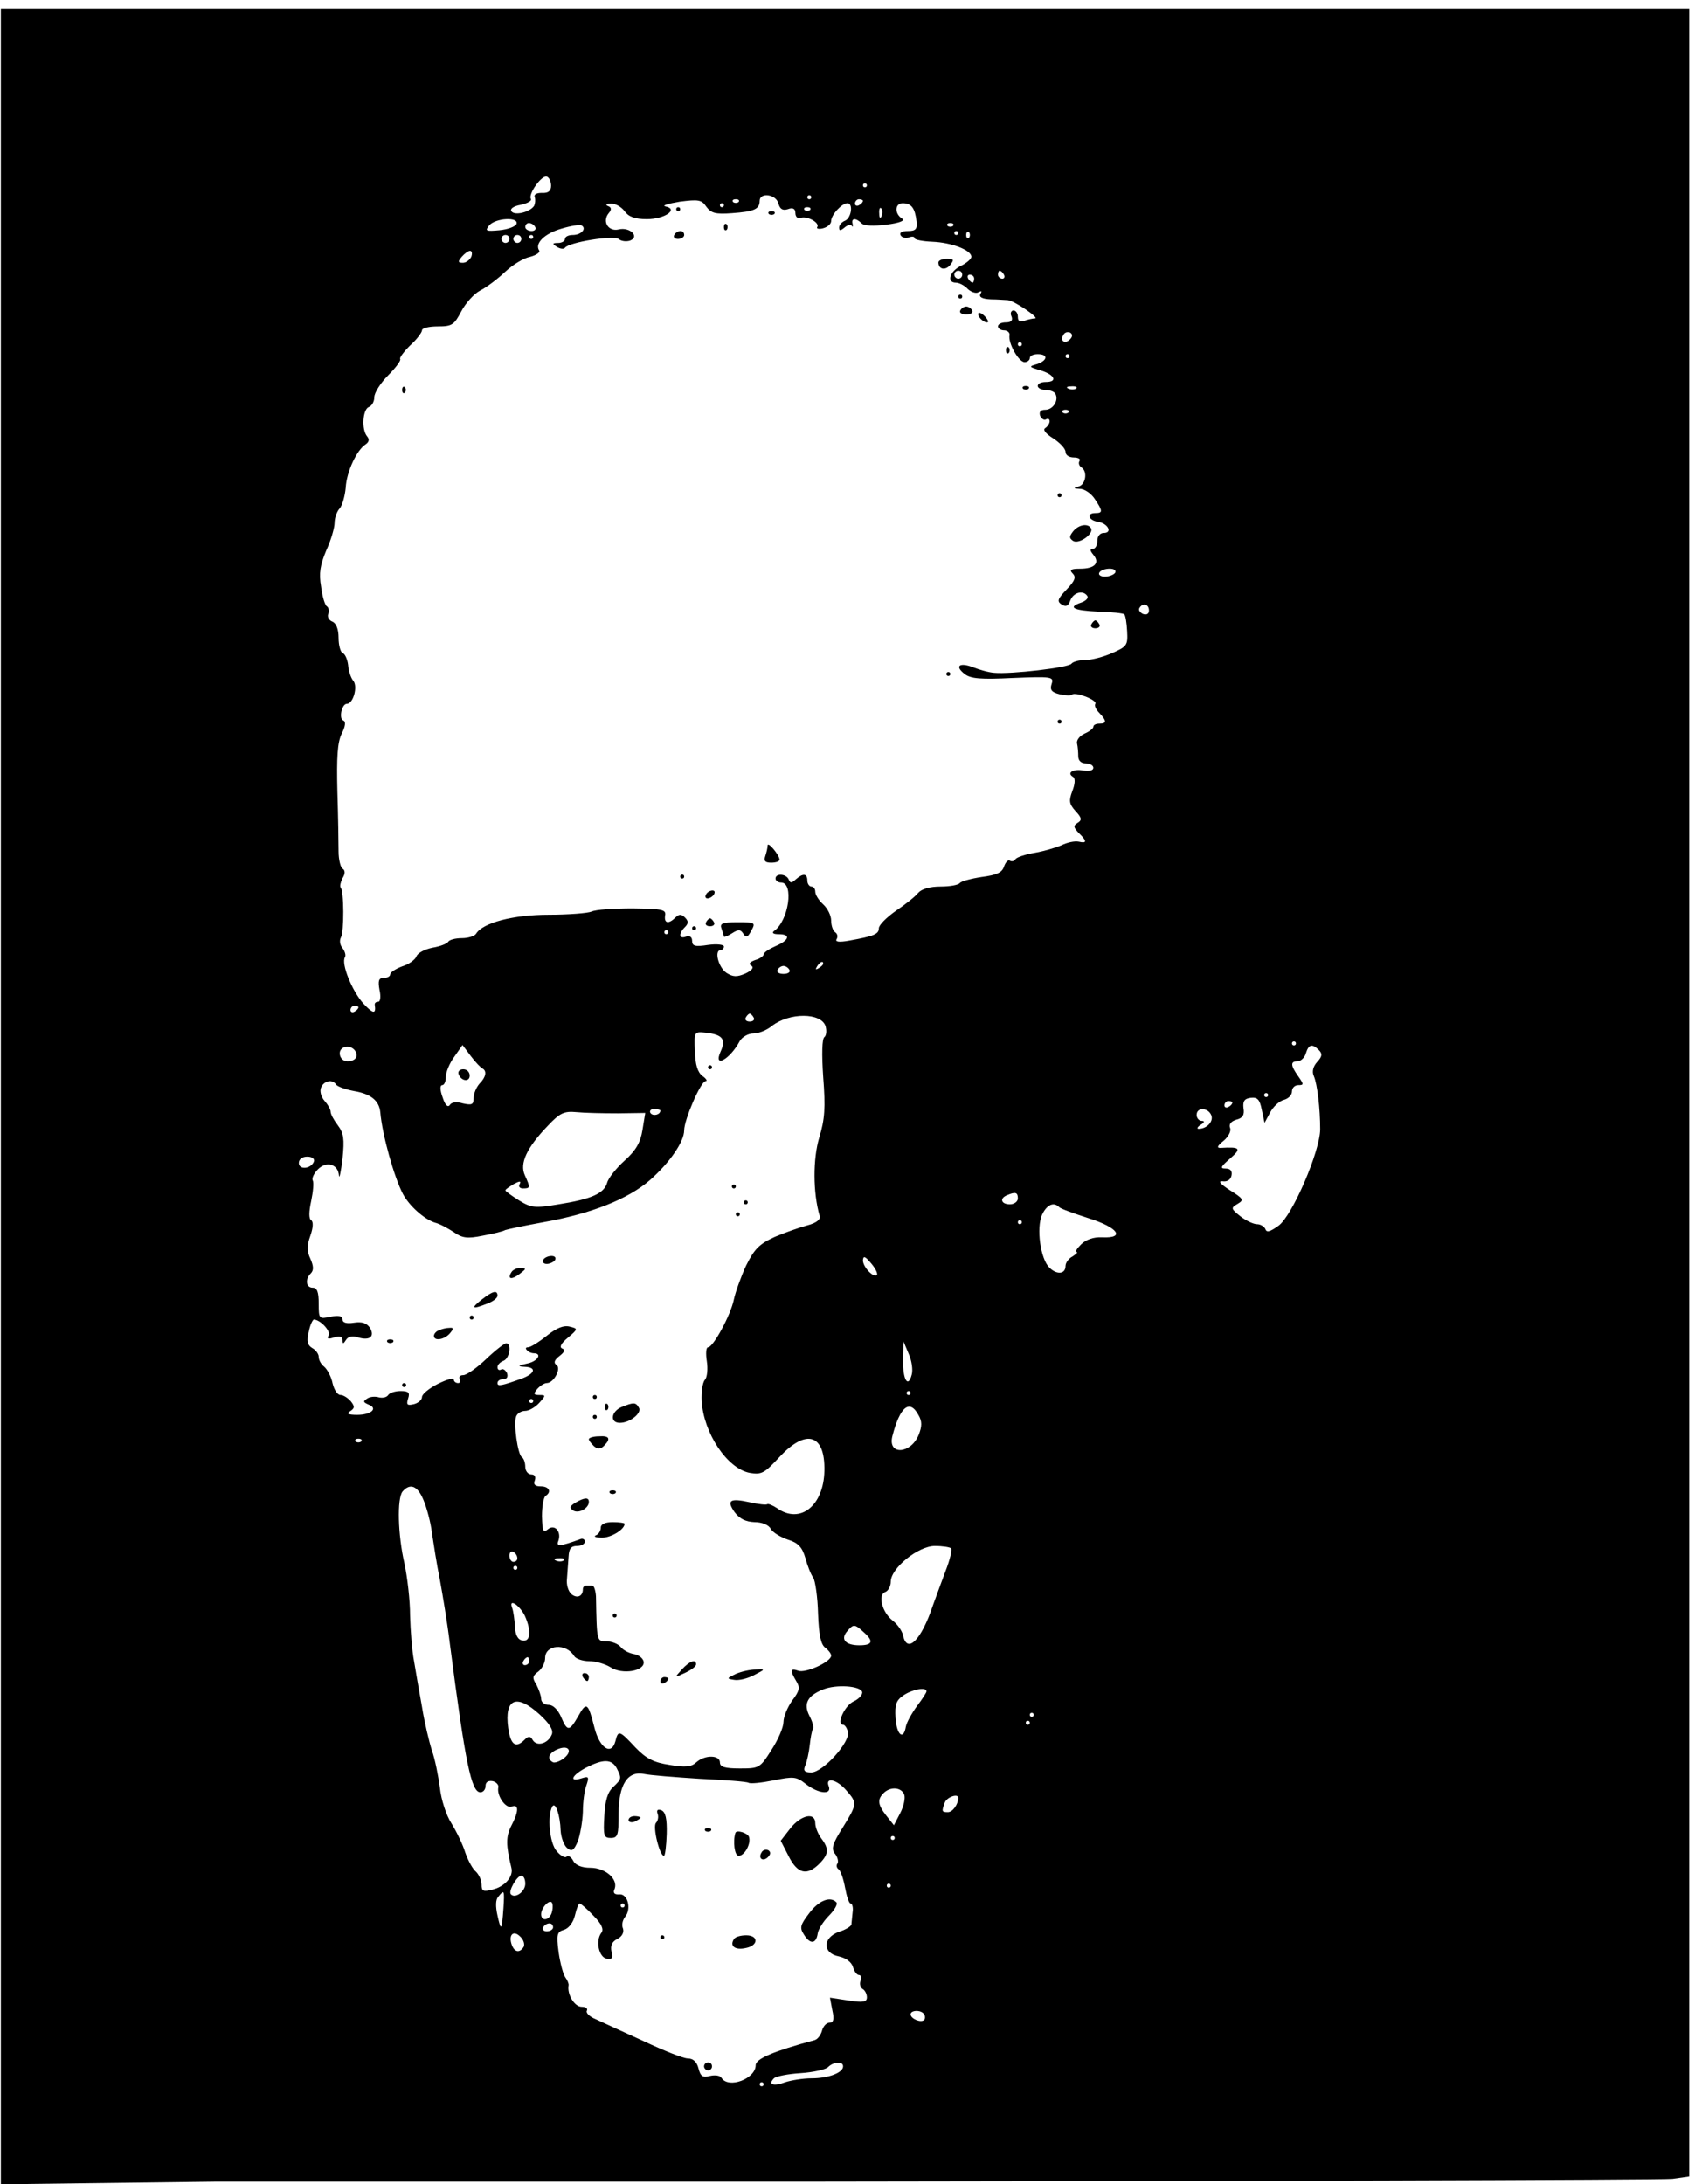 <?xml version="1.0" encoding="UTF-8" standalone="no"?>
<svg
    xmlns:inkscape="http://www.inkscape.org/namespaces/inkscape"
    xmlns:rdf="http://www.w3.org/1999/02/22-rdf-syntax-ns#"
    xmlns="http://www.w3.org/2000/svg"
    xmlns:cc="http://creativecommons.org/ns#"
    xmlns:dc="http://purl.org/dc/elements/1.1/"
    xmlns:sodipodi="http://sodipodi.sourceforge.net/DTD/sodipodi-0.dtd"
    xmlns:svg="http://www.w3.org/2000/svg"
    xmlns:ns1="http://sozi.baierouge.fr"
    xmlns:xlink="http://www.w3.org/1999/xlink"
    id="svg2"
    sodipodi:docname="old_skull_IMG_1122_bw_2c.svg"
    version="1.0"
    inkscape:version="0.47pre4 r22446"
    viewBox="0 0 503.501 648.799"
  >
  <sodipodi:namedview
      id="namedview124"
      bordercolor="#666666"
      inkscape:pageshadow="2"
      guidetolerance="10"
      pagecolor="#ffffff"
      gridtolerance="10"
      inkscape:window-maximized="1"
      inkscape:zoom="0.5"
      objecttolerance="10"
      borderopacity="1"
      inkscape:current-layer="svg2"
      inkscape:cx="355"
      inkscape:guide-bbox="true"
      inkscape:cy="566.0012"
      inkscape:window-y="-3"
      inkscape:window-x="-4"
      inkscape:window-width="1440"
      showgrid="false"
      inkscape:pageopacity="0"
      inkscape:window-height="850"
      showguides="true"
  />
  <g
      id="g6"
      style="fill:#000000"
      transform="matrix(.118 0 0 -.118 64 648)"
    >
    <path
        id="path8"
        sodipodi:nodetypes="ccccccccccccccccccccssscccsccssscscccsscscscsscscscccccscsscssscsssccssscscssccsscccccssssscsscccccccccscccccsccccsscssssccccccccccscccsccscccsssssccsscscsccccsscscssscccscsscccsscsccccccccscscssccscscccscccccssccssccsccccssscccccccccsccccsccssscccscccssccssscccsccccccccccssscccsccsssccscccsssccsssccsssccscsccsssccsssccscsccccccsssccssscccccccsccscsccccccsssccscccscscccssccscsccccccccccssccccccccccccccccscccscsscccccccssccscsccscscssscccsscccccscssccscscscssccsscscccsscsssssscssssccsccccsccsccscccccsccccscsssccccsscccsccccccccccccsscccccscccsssccsscccscccsscccccccsscscsccsscccccccccccsscscccssscccssccccccccsccsccccccsccscssccssccscccccsscsscccssscccccccccccsssccssscccccccscccccssccccccscccccccccccccccccssccsscccccccssscccccccscccscscccscscscccccccccccccscccsssccsssccccccccssscsscccccccsscccccsscscccsscsccsscccsccccssccccsccccscsccccccccccccccsccscccssscccsccsssccccccscccsssccscsccccccssccscscsccsssc"
        d="m-540.25-6.761 540.25 6.761h1488.9c996 1 2155.1 4 2179.1 7l42 6v2728 2729h-1855-2395.2v-5476.8zm1385.2 5030.8c0-13-7-19-23-18-14 0-21-4-18-11 2-7 1-16-2-22-11-16-50-25-57-13-4 6 6 13 24 16 17 4 28 10 25 15-7 12 27 60 40 56 6-2 11-12 11-23zm795 1c0-3-2-5-5-5s-5 2-5 5 2 5 5 5 5-2 5-5zm-223-45c4-15 11-19 24-15 13 5 19 1 19-10 0-9 6-15 13-12 16 6 49-12 42-23-3-4 4-6 15-3s20 11 20 18c0 16 27 45 41 45 15 0 10-37-6-44-8-3-15-11-15-17 0-9 3-9 14 0 8 7 16 8 18 4 3-4 3-2 2 5-4 15 8 16 23 1 6-6 30-7 62-3s48 10 40 15c-20 12-19 39 1 39 22 0 31-12 35-46 2-19-2-24-22-24-15 0-22-4-18-11 4-6 13-8 21-5s14 2 14-2 20-8 45-9c48-2 98-21 98-38 0-5-12-16-27-23-28-14-36-42-12-42 8 0 22-7 30-16 9-8 21-12 27-8 8 4 9 3 5-4-5-8 4-13 26-14 18 0 38-2 43-2 17-2 81-46 68-46-6 0-18-3-27-6-11-4-16-1-16 10 0 9-5 16-11 16s-9-7-5-15c4-10-1-15-14-15-11 0-20-4-20-10 0-5 7-10 15-10 9 0 15-6 14-12-4-20 23-68 38-68 7 0 13 5 13 10 0 6 9 10 20 10 27 0 25-16-2-25-21-6-21-7 10-16 35-11 43-29 12-29-11 0-20-4-20-10 0-5 9-10 19-10 11 0 22-4 25-9 10-16-5-41-25-41-12 0-16-5-13-15 4-8 10-12 15-9s9 1 9-5c0-5-5-13-11-17-7-4 1-14 20-26 17-11 31-26 31-34s9-14 21-14c11 0 18-4 14-9-3-5-1-12 5-16 16-10 11-43-7-48-14-4-14-5 3-6 12 0 29-12 38-26 20-30 20-35 1-35-23 0-18-18 7-22s37-28 14-28c-9 0-16-8-16-20 0-11-5-20-11-20-8 0-8-4 1-15 17-20 4-35-33-35-24 0-28-3-19-12s6-18-15-40c-23-24-25-30-13-38 11-7 17-4 22 10 8 21 33 27 43 11 3-5-4-12-15-16-36-12-21-20 42-23 34-1 64-4 66-7 3-3 6-22 7-42 2-35 0-39-37-55-22-10-53-18-69-18-15 0-30-4-34-9-6-10-153-27-195-23-14 1-38 8-53 14-34 13-47 3-21-17 15-12 41-14 122-10 98 4 103 3 97-15-5-15 0-21 20-26 14-3 28-4 31-1 9 8 65-14 59-23-3-5 2-15 10-23 19-20 19-27 0-27-8 0-15-3-15-8 0-4-10-12-22-17-13-6-21-17-19-25s3-23 3-32c0-11 7-18 19-18 10 0 19-5 19-11 0-7-10-9-25-7-26 5-43-6-26-16 6-4 5-18-2-36-9-24-8-32 8-50 16-17 17-23 5-30-11-7-10-11 3-25 22-21 21-27 0-22-10 2-29-2-43-9-14-6-44-15-67-19-24-4-45-11-49-16-3-5-9-7-14-4s-11-4-15-15c-5-15-18-21-56-26-27-4-52-11-55-15-3-5-25-9-48-9-28 0-48-6-57-16-7-9-32-29-56-45-24-17-43-36-43-44 0-15-13-20-74-31-27-5-37-3-32 4 3 6 2 13-4 17-5 3-10 16-10 29s-9 31-20 41-20 24-20 32c0 7-4 13-10 13-5 0-10 7-10 15 0 18-11 19-29 3-11-10-14-10-18 0-6 14-33 16-33 2 0-5 6-10 14-10 33 0 19-97-18-122-6-5-1-8 12-8 31 0 27-15-8-30-16-7-30-16-30-21 0-4-10-11-21-14-14-5-18-10-10-14 7-5 2-12-15-20-21-9-31-9-48 2-20 14-31 57-14 57 4 0 8 4 8 9s-18 7-40 4c-32-5-40-3-40 10 0 10-6 14-15 11-18-7-20 7-3 24 9 9 9 15 0 24s-15 9-24 0c-17-17-29-15-26 5 3 15-7 17-82 18-47 0-93-3-103-8-9-4-58-8-108-8-89 0-166-20-183-48-4-6-20-11-36-11s-31-4-34-9-21-12-40-15c-19-4-37-13-40-22-3-8-19-20-36-25-16-6-30-15-30-20s-7-9-16-9c-13 0-15-7-11-30 4-17 2-30-3-30-6 0-9-3-9-7 4-25-4-24-29 3-28 31-56 100-46 116 3 5 0 15-6 23-7 8-8 20-4 27 8 13 8 118-1 126-2 3 0 13 5 23 7 11 7 20 0 24-5 3-10 23-10 43s-1 89-3 152c-2 85 0 123 11 145 9 18 11 30 4 33-12 4-4 42 9 42 16 0 28 44 16 58-6 7-12 25-13 40-2 15-8 28-14 30-5 2-10 19-10 38 0 22-6 37-16 41-8 3-13 12-10 19s1 16-3 19c-5 2-12 25-15 50-6 34-2 55 13 91 12 26 21 57 21 70 0 12 6 29 13 36 6 7 13 30 15 52 2 40 28 95 50 109 9 6 10 13 4 20-15 18-11 68 4 74 8 3 14 14 14 25s16 36 35 55c20 20 33 38 30 41-2 3 9 18 25 34 17 15 30 33 30 38 0 6 18 10 40 10 36 0 41 4 59 38 11 21 32 44 47 52 16 8 44 29 63 47s47 35 63 38c15 4 26 11 23 16-12 18 14 43 56 55 23 7 46 11 51 8 13-8-1-24-23-24-10 0-19-4-19-10 0-5-8-10-17-10-15 0-16-2-3-10 8-5 17-6 20-2 10 14 123 32 135 22 7-6 20-7 29-4 25 10-1 35-29 28-26-6-42 20-25 41 8 9 7 15-2 18-7 3-4 6 7 6 11 1 27-8 35-19 10-14 26-20 56-20 45 0 81 25 47 32-10 2 6 7 36 12 47 6 55 5 67-13 12-16 23-19 64-16 56 4 70 10 70 31 0 22 41 17 47-6zm83 15c0-3-2-5-5-5s-5 2-5 5 2 5 5 5 5-2 5-5zm-183-12c-4-3-10-3-14 0-3 4 0 7 7 7s10-3 7-7zm313 3c0-3-4-8-10-11-5-3-10-1-10 4 0 6 5 11 10 11 6 0 10-2 10-4zm-350-11c0-3-2-5-5-5s-5 2-5 5 2 5 5 5 5-2 5-5zm217-12c-4-3-10-3-14 0-3 4 0 7 7 7s10-3 7-7zm180-15c-3-8-6-5-6 6-1 11 2 17 5 13 3-3 4-12 1-19zm-919-20c-3-7-22-14-43-16-34-3-37-2-26 12 16 19 75 22 69 4zm47-8c3-5-1-10-9-10-9 0-16 5-16 10 0 6 4 10 9 10 6 0 13-4 16-10zm1052 3c-4-3-10-3-14 0-3 4 0 7 7 7s10-3 7-7zm13-18c0-3-2-5-5-5s-5 2-5 5 2 5 5 5 5-2 5-5zm27-12c-4-3-7 0-7 7s3 10 7 7c3-4 3-10 0-14zm-1157-3c0-5-4-10-10-10-5 0-10 5-10 10 0 6 5 10 10 10 6 0 10-4 10-10zm30 0c0-5-4-10-10-10-5 0-10 5-10 10 0 6 5 10 10 10 6 0 10-4 10-10zm30 5c0-3-2-5-5-5s-5 2-5 5 2 5 5 5 5-2 5-5zm-156-50c-4-8-13-15-21-15-13 0-13 3-3 15 7 8 16 15 21 15s6-7 3-15zm1236-45c0-5-4-10-10-10-5 0-10 5-10 10 0 6 5 10 10 10 6 0 10-4 10-10zm105 0c3-5 1-10-4-10-6 0-11 5-11 10 0 6 2 10 4 10 3 0 8-4 11-10zm-75-10c0-5-2-10-4-10-3 0-8 5-11 10-3 6-1 10 4 10 6 0 11-4 11-10zm241-153c-13-13-26-3-16 12 3 6 11 8 17 5 6-4 6-10-1-17zm-121-12c0-3-2-5-5-5s-5 2-5 5 2 5 5 5 5-2 5-5zm120-30c0-3-2-5-5-5s-5 2-5 5 2 5 5 5 5-2 5-5zm17-81c-3-3-12-4-19-1-8 3-5 6 6 6 11 1 17-2 13-5zm-20-61c-4-3-10-3-14 0-3 4 0 7 7 7s10-3 7-7zm118-403c-3-5-15-10-26-10s-17 5-14 10c3 6 15 10 26 10s17-4 14-10zm85-95c0-9-6-12-15-9-8 4-12 10-9 15 8 14 24 10 24-6zm-1210-810c0-3-2-5-5-5s-5 2-5 5 2 5 5 5 5-2 5-5zm390-79c0-3-5-8-12-12s-8-3-4 4c7 12 16 16 16 8zm-85-16c3-5-3-10-15-10s-18 5-15 10c3 6 10 10 15 10s12-4 15-10zm-1085-94c0-3-4-8-10-11-5-3-10-1-10 4 0 6 5 11 10 11 6 0 10-2 10-4zm995-26c3-5-1-10-10-10s-13 5-10 10c3 6 8 10 10 10s7-4 10-10zm181-22c3-11 2-23-3-27-6-4-7-43-3-101 6-77 4-106-10-152-16-53-16-139 1-197 3-9-8-18-31-24-19-5-56-18-82-29-39-18-51-30-72-72-13-28-27-67-31-86-8-39-52-120-65-120-5 0-6-16-3-35s1-41-5-47c-6-7-9-31-8-53 5-81 64-170 121-181 30-5 37-1 75 40 67 72 115 58 113-35-2-88-61-135-119-94-12 8-23 12-25 10-3-2-22 0-44 5-50 11-59 5-38-25 13-17 28-24 50-25 19 0 36-7 41-17 5-9 25-21 43-27 26-8 36-19 44-46 5-19 14-42 20-50 5-8 11-49 12-90 2-54 7-78 18-86 8-6 15-15 15-20 0-16-65-45-83-38-20 7-21 1-5-26 10-16 9-24-10-49-12-17-22-41-22-54s-13-44-30-70c-29-46-31-47-80-47-38 0-50 4-50 15 0 19-38 20-60 0-12-11-27-13-67-6-40 6-59 16-86 44-40 43-43 44-50 16-10-38-40-18-53 34-16 63-20 66-41 28-22-38-27-39-43-1-8 18-20 30-31 30s-19 7-19 15-6 24-12 36c-11 17-10 22 5 33 9 7 17 22 17 34 0 34 53 38 73 5 4-7 21-13 38-13 16 0 40-7 53-15 30-20 88-10 84 14-2 9-13 17-25 19s-27 10-33 18c-7 8-23 14-36 14-24 0-24-1-26 113-1 15-5 27-9 27h-16c-5 0-8-4-8-9 0-18-15-24-29-12-8 7-13 24-11 39 1 15 3 39 4 55 1 20 6 27 21 27 11 0 20 5 20 11s-6 9-12 6c-49-18-61-19-55-5 9 24-9 44-26 30-12-10-14-5-15 33 0 25 4 47 9 51 16 10 9 24-12 24-15 0-19 5-15 15 3 9 0 15-9 15-8 0-15 9-15 19 0 11-4 22-9 25-10 7-21 84-14 102 3 8 13 14 23 14 9 0 25 9 35 20 17 19 17 20 0 20-14 0-15 3-5 15 7 8 18 15 24 15 18 0 38 38 24 46-7 5-5 12 8 22s15 16 7 19-3 13 14 27c26 22 26 23 5 28-15 4-33-3-58-23-20-16-41-29-47-29s-7-3-3-7c4-5 12-8 17-8 23 0 10-21-17-26-23-5-24-7-6-8 30-1 28-16-5-29-53-19-63-21-63-12 0 6 7 10 15 10 9 0 12 6 9 15-4 8-10 12-15 9s-9 0-9 6 7 13 15 16c16 6 21 44 7 44-5 0-28-18-51-40s-49-40-57-40-12-4-9-10c3-5 1-10-4-10-6 0-11 4-11 9s-18 0-40-11-40-26-40-33-9-15-20-18c-17-4-20-2-15 14 5 15 1 19-19 19-14 0-28-5-31-10-4-6-14-8-23-6-10 3-23 2-30-3-11-7-10-9 3-15 25-9 8-26-28-26-23 0-28 3-18 9 12 8 12 12 2 25-8 9-19 16-26 16-8 0-16 13-20 29-3 16-13 35-21 42-8 6-14 17-14 25 0 7-7 17-16 22-12 7-15 17-9 41 3 17 10 31 13 31 17-1 43-30 37-40-5-9-1-10 14-5 14 4 21 2 21-7 0-10 2-10 9 1 5 8 16 11 30 6 29-9 43 2 30 24-8 12-20 16-40 13-19-3-29 0-29 8 0 9-10 11-30 7-29-6-30-6-30 33 0 29-4 40-15 40-17 0-20 21-5 36 8 8 7 19-1 37-9 19-9 33 0 58 7 20 8 35 2 39-6 3-6 21 0 48 5 24 7 47 4 52s3 18 13 28c22 22 51 13 53-16 1-9 5 10 9 43 5 50 3 64-12 84-10 13-18 28-18 34s-7 18-15 27c-9 10-13 25-9 34 7 17 29 22 38 7 4-5 24-12 45-16 42-7 63-24 66-53 5-58 35-164 57-206 16-30 53-63 80-72 13-3 34-15 48-24 21-15 34-17 73-9 27 5 52 11 56 14 5 2 48 11 97 20 119 21 213 58 268 106 50 44 86 97 86 125 0 27 42 124 54 124 5 0 2 6-8 13-12 9-18 28-19 62-2 50-2 50 28 47 41-5 51-16 37-47-20-44 23-21 48 26 6 10 21 19 34 19s34 8 47 19c44 34 124 34 135-1zm1184-43c0-3-2-5-5-5s-5 2-5 5 2 5 5 5 5-2 5-5zm-2368-19c9-14 0-26-20-26-10 0-18 8-19 18-2 20 27 26 39 8zm320-44c12-6 9-22-7-38-8-9-15-25-15-36 0-17-4-19-27-14-16 5-29 3-33-4-5-7-12 0-18 19-7 19-7 31-1 31 5 0 9 9 9 21 0 11 9 34 21 50l21 30 21-28c12-16 25-29 29-31zm2106 46c9-9 8-16-4-29-11-12-14-25-9-36 9-21 16-82 16-134 0-55-70-218-105-243-21-15-30-18-33-8-3 6-12 12-21 12s-28 9-42 20c-24 19-24 21-7 31s15 13-20 35c-23 15-30 23-18 22 12-2 21 4 23 15s-3 17-15 17c-15 0-12 5 11 25 30 26 26 30-24 27-10 0-8 5 8 18 12 10 20 25 16 33-3 9 3 16 16 20 16 4 21 12 18 29-2 17 2 24 18 26 17 2 23-4 28-30l7-33 14 26c8 15 23 29 35 32 11 3 20 12 20 21s7 16 16 16c14 0 14 2 0 22-20 28-20 38-2 38 8 0 18 9 21 20 7 23 16 25 33 8zm-128-113c0-3-2-5-5-5s-5 2-5 5 2 5 5 5 5-2 5-5zm-90-19c0-3-4-8-10-11-5-3-10-1-10 4 0 6 5 11 10 11 6 0 10-2 10-4zm-1547-27 69 1-7-43c-5-31-16-51-45-77-21-19-41-44-44-56-8-27-40-41-122-54-60-10-69-9-100 10-19 12-34 23-34 25 0 3 10 9 21 16 15 8 19 8 15 0-4-6 0-11 8-11 19 0 19 2 5 33-14 30 5 70 58 125 30 32 41 37 72 34 20-2 67-3 104-3zm107 7c0-11-19-15-25-6-3 5 1 10 9 10 9 0 16-2 16-4zm1387-12c6-15-11-34-32-34-5 0-3 5 5 10 10 6 11 10 3 10-7 0-13 7-13 15 0 20 29 19 37-1zm-2259-116c-7-19-38-22-38-4 0 10 9 16 21 16s19-5 17-12zm1772-93c0-8-9-15-20-15-22 0-27 15-7 23 21 9 27 7 27-8zm104-22c3-4 37-16 74-28 74-23 94-51 34-48-22 1-41-6-53-18-10-10-16-19-11-19 4 0-1-5-10-11-10-5-18-16-18-24 0-21-22-23-41-4-22 22-33 99-18 133 12 25 29 33 43 19zm-94-38c0-3-2-5-5-5s-5 2-5 5 2 5 5 5 5-2 5-5zm-365-133c-8-8-35 20-35 37 1 12 5 11 21-8 11-13 17-26 14-29zm88-250c-9-36-23-14-22 36l1 47 13-31c8-17 11-41 8-52zm-3-47c0-3-2-5-5-5s-5 2-5 5 2 5 5 5 5-2 5-5zm-950-20c0-3-2-5-5-5s-5 2-5 5 2 5 5 5 5-2 5-5zm970-36c9-15 9-28 0-50-20-48-78-51-66-3 19 75 44 95 66 53zm-1403-66c-4-3-10-3-14 0-3 4 0 7 7 7s10-3 7-7zm157-148c8-19 18-56 21-82 4-26 12-79 20-118 7-38 19-110 25-160 39-301 54-375 77-375 7 0 13 7 13 16 0 10 7 14 18 12 9-2 16-10 14-16-4-21 19-54 34-48 18 7 18-12-1-48-14-27-14-49 0-106 6-22-17-48-48-55-23-6-27-4-27 13 0 11-7 25-14 32-8 6-20 28-27 48-6 20-22 53-35 74-13 20-26 60-29 90-4 29-12 71-20 93-7 22-19 72-25 110-7 39-16 90-20 115-5 25-9 77-10 115 0 39-7 97-14 130-17 74-19 164-5 182 19 22 38 15 53-22zm1328-121c3-3-3-29-14-57-11-29-25-68-32-87-29-87-65-123-75-75-2 10-13 27-26 37-27 21-38 65-19 72 8 3 14 15 14 26 0 34 69 90 111 90 20 0 38-3 41-6zm-1092-25c0-5-4-9-10-9-5 0-10 7-10 16 0 8 5 12 10 9 6-3 10-10 10-16zm117-5c-3-3-12-4-19-1-8 3-5 6 6 6 11 1 17-2 13-5zm-117-19c0-3-2-5-5-5s-5 2-5 5 2 5 5 5 5-2 5-5zm19-121c17-38 14-66-6-62-12 2-18 14-19 35-1 18-4 39-7 47-10 26 19 7 32-20zm853-41c26-23 22-33-11-33-35 0-48 15-31 35 16 19 19 19 42-2zm-842-73c0-5-5-10-11-10-5 0-7 5-4 10 3 6 8 10 11 10 2 0 4-4 4-10zm838-77c2-7-8-18-21-24-23-10-45-59-27-59 4 0 10-8 12-18 7-25-63-102-92-102-17 0-21 4-15 18 4 9 9 32 11 50s5 36 8 41c3 4-1 19-9 34-15 30-5 50 35 66 33 13 92 9 98-6zm162 1c0-3-11-20-24-37-13-18-26-41-28-52-6-35-23-21-26 22-2 33 1 44 20 57 22 15 58 22 58 10zm-974-58c25-23 35-39 31-50-9-23-37-32-48-15-6 11-11 11-21 1-22-22-35-13-41 30-10 74 21 87 79 34zm1244-1c0-3-2-5-5-5s-5 2-5 5 2 5 5 5 5-2 5-5zm-10-20c0-3-2-5-5-5s-5 2-5 5 2 5 5 5 5-2 5-5zm-1175-91c-10-7-22-11-26-8-16 9-9 24 14 33 28 11 37-7 12-25zm135-23c13-26 13-27-9-48-14-13-20-34-22-73-3-49-1-55 16-55 18 0 20 7 20 61 0 74 23 109 65 100 14-3 76-8 139-12 63-3 118-7 123-10s33 0 63 6c50 10 57 10 81-9 32-25 66-28 58-6-10 24 20 18 44-10 28-32 28-34-9-94-26-41-29-53-20-65 7-8 10-20 7-25-4-5-2-12 3-15 5-4 12-24 16-46s10-40 14-40 7-10 5-22c-1-13-3-27-3-31-1-4-14-13-31-18-42-15-42-54-1-62 18-4 32-14 36-27 3-11 10-20 15-20s7-6 4-14-1-17 5-21c6-3 11-13 11-21 0-12-9-14-47-8l-46 7 6-32c5-22 3-31-7-31-8 0-16-9-19-20s-11-22-19-24c-104-28-148-47-148-63 0-34-68-60-86-32-3 6-16 8-29 5-18-5-24-1-29 19-4 16-13 25-27 25-11 0-61 20-112 44-51 23-105 48-120 55-15 6-25 16-22 21 3 6-3 10-13 10-18 0-37 31-33 54 1 4-3 13-8 20-5 6-13 35-17 63-6 46-4 52 14 57 12 4 23 19 27 36s9 30 12 30 19-14 35-31c20-20 26-34 20-42-16-20-7-62 13-66 14-2 17 2 12 18-3 15 1 25 15 32 12 6 17 17 14 26-4 9-1 21 5 29 17 20 7 59-14 57-13-1-17 4-12 14 9 25-24 53-61 53-21 0-37 6-43 17-5 10-13 15-17 11s-15 2-25 14c-18 20-24 89-11 112 8 14 20-23 21-60 1-17 8-37 16-44 12-10 17-7 27 16 6 16 12 49 13 74 0 25 4 56 9 68 7 21 6 23-13 17-32-10-24 8 12 27 43 22 64 22 77-1zm724-67c3-8-1-29-10-46l-16-31-19 24c-22 28-23 41-7 57 17 17 45 15 52-4zm136-8c0-16-14-36-26-36-16 0-16 2-8 24 5 14 34 24 34 12zm-160-101c0-3-2-5-5-5s-5 2-5 5 2 5 5 5 5-2 5-5zm-930-115c0-20-25-38-36-27-8 7 15 47 26 47 6 0 10-9 10-20zm920-5c0-3-2-5-5-5s-5 2-5 5 2 5 5 5 5-2 5-5zm-975-57c-4-57-6-59-15-18-5 22-5 40 2 47 15 19 16 17 13-29zm121-13c-7-18-26-20-26-2s24 41 28 27c2-6 1-17-2-25zm184 20c0-3-2-5-5-5s-5 2-5 5 2 5 5 5 5-2 5-5zm-180-55c0-5-7-10-16-10-8 0-12 5-9 10 3 6 10 10 16 10 5 0 9-4 9-10zm-74-49c-10-16-23-14-30 5-9 25 4 38 21 21 9-8 12-20 9-26zm1008-170c3-4 3-11 0-14-8-8-34 3-34 14s27 12 34 0zm-204-131c0-16-37-30-79-30-22 0-52-5-67-10-29-11-44-6-28 10 5 5 35 11 67 13 31 2 63 9 69 15 14 14 38 16 38 2zm-200-45c0-3-2-5-5-5s-5 2-5 5 2 5 5 5 5-2 5-5z"
    />
    <path
        id="path10"
        d="m1160 4965c0-3 2-5 5-5s5 2 5 5-2 5-5 5-5-2-5-5z"
    />
    <path
        id="path12"
        d="m1393 4953c4-3 10-3 14 0 3 4 0 7-7 7s-10-3-7-7z"
    />
    <path
        id="path14"
        d="m1280 4920c0-7 3-10 7-7 3 4 3 10 0 14-4 3-7 0-7-7z"
    />
    <path
        id="path16"
        d="m1155 4900c-3-5 1-10 9-10 9 0 16 5 16 10 0 6-4 10-9 10-6 0-13-4-16-10z"
    />
    <path
        id="path18"
        d="m1820 4831c0-18 18-21 30-6 10 13 9 15-9 15-11 0-21-4-21-9z"
    />
    <path
        id="path20"
        d="m1870 4745c0-3 2-5 5-5s5 2 5 5-2 5-5 5-5-2-5-5z"
    />
    <path
        id="path22"
        d="m1875 4710c-3-5 3-10 15-10s18 5 15 10c-3 6-10 10-15 10s-12-4-15-10z"
    />
    <path
        id="path24"
        d="m1920 4701c0-10 19-25 25-20 1 2-3 10-11 17s-14 8-14 3z"
    />
    <path
        id="path26"
        d="m1990 4610c0-7 3-10 7-7 3 4 3 10 0 14-4 3-7 0-7-7z"
    />
    <path
        id="path28"
        d="m470 4510c0-7 3-10 7-7 3 4 3 10 0 14-4 3-7 0-7-7z"
    />
    <path
        id="path30"
        d="m2033 4513c4-3 10-3 14 0 3 4 0 7-7 7s-10-3-7-7z"
    />
    <path
        id="path32"
        d="m2120 4245c0-3 2-5 5-5s5 2 5 5-2 5-5 5-5-2-5-5z"
    />
    <path
        id="path34"
        d="m2159 4154c-10-13-10-17 0-24 15-9 53 18 45 32-8 13-31 9-45-8z"
    />
    <path
        id="path36"
        d="m2205 3920c-3-5 1-10 10-10s13 5 10 10c-3 6-8 10-10 10s-7-4-10-10z"
    />
    <path
        id="path38"
        d="m1840 3795c0-3 2-5 5-5s5 2 5 5-2 5-5 5-5-2-5-5z"
    />
    <path
        id="path40"
        d="m2120 3675c0-3 2-5 5-5s5 2 5 5-2 5-5 5-5-2-5-5z"
    />
    <path
        id="path42"
        d="m1390 3363c0-6-3-18-6-27-4-12 0-16 15-16 12 0 21 3 21 8-1 12-30 47-30 35z"
    />
    <path
        id="path44"
        d="m1170 3285c0-3 2-5 5-5s5 2 5 5-2 5-5 5-5-2-5-5z"
    />
    <path
        id="path46"
        d="m1235 3240c-3-5-2-10 4-10 5 0 13 5 16 10 3 6 2 10-4 10-5 0-13-4-16-10z"
    />
    <path
        id="path48"
        d="m1235 3170c-3-5 1-10 10-10s13 5 10 10c-3 6-8 10-10 10s-7-4-10-10z"
    />
    <path
        id="path50"
        d="m1274 3154c3-9 6-18 6-20s9 1 20 8c17 11 22 10 29-1s11-9 20 8c11 20 10 21-35 21-38 0-45-3-40-16z"
    />
    <path
        id="path52"
        d="m1200 3155c0-3 2-5 5-5s5 2 5 5-2 5-5 5-5-2-5-5z"
    />
    <path
        id="path54"
        d="m1240 2805c0-3 2-5 5-5s5 2 5 5-2 5-5 5-5-2-5-5z"
    />
    <path
        id="path56"
        d="m1300 2505c0-3 2-5 5-5s5 2 5 5-2 5-5 5-5-2-5-5z"
    />
    <path
        id="path58"
        d="m1330 2465c0-3 2-5 5-5s5 2 5 5-2 5-5 5-5-2-5-5z"
    />
    <path
        id="path60"
        d="m1310 2435c0-3 2-5 5-5s5 2 5 5-2 5-5 5-5-2-5-5z"
    />
    <path
        id="path62"
        d="m825 2320c-3-5 1-10 9-10s18 5 21 10c3 6-1 10-9 10s-18-4-21-10z"
    />
    <path
        id="path64"
        d="m745 2289c-11-17 0-20 21-4 17 13 17 14 2 15-9 0-20-5-23-11z"
    />
    <path
        id="path66"
        d="m670 2220c-28-22-24-25 14-10 14 5 26 14 26 20 0 15-12 12-40-10z"
    />
    <path
        id="path68"
        d="m640 2175c0-3 2-5 5-5s5 2 5 5-2 5-5 5-5-2-5-5z"
    />
    <path
        id="path70"
        d="m563 2143c-7-2-13-9-13-14 0-14 26-10 40 6 10 12 10 15-1 14-8 0-20-3-26-6z"
    />
    <path
        id="path72"
        d="m433 2113c4-3 10-3 14 0 3 4 0 7-7 7s-10-3-7-7z"
    />
    <path
        id="path74"
        d="m470 2005c0-3 2-5 5-5s5 2 5 5-2 5-5 5-5-2-5-5z"
    />
    <path
        id="path76"
        d="m950 1975c0-3 2-5 5-5s5 2 5 5-2 5-5 5-5-2-5-5z"
    />
    <path
        id="path78"
        d="m980 1950c0-7 3-10 7-7 3 4 3 10 0 14-4 3-7 0-7-7z"
    />
    <path
        id="path80"
        d="m1023 1950c-27-11-31-40-5-40s56 25 48 38c-8 14-13 14-43 2z"
    />
    <path
        id="path82"
        d="m950 1925c0-3 2-5 5-5s5 2 5 5-2 5-5 5-5-2-5-5z"
    />
    <path
        id="path84"
        d="m940 1869c0-4 6-11 13-18 10-8 17-7 25 1 18 18 14 26-13 24-14 0-25-4-25-7z"
    />
    <path
        id="path86"
        d="m993 1733c4-3 10-3 14 0 3 4 0 7-7 7s-10-3-7-7z"
    />
    <path
        id="path88"
        d="m906 1709c-14-9-16-13-5-20 14-8 39 6 39 22 0 12-11 11-34-2z"
    />
    <path
        id="path90"
        d="m970 1646c0-8-6-17-12-19-7-3-1-6 14-6 22-1 58 20 58 35 0 2-13 4-30 4-19 0-30-5-30-14z"
    />
    <path
        id="path92"
        d="m1e3 1425c0-3 2-5 5-5s5 2 5 5-2 5-5 5-5-2-5-5z"
    />
    <path
        id="path94"
        d="m1174 1289c-19-21-19-21 9-8 15 7 27 16 27 21 0 14-16 9-36-13z"
    />
    <path
        id="path96"
        d="m1310 1278c-23-11-24-12-4-15 11-2 33 3 50 12 29 15 29 15 4 14-14 0-36-5-50-11z"
    />
    <path
        id="path98"
        d="m925 1270c3-5 8-10 11-10 2 0 4 5 4 10 0 6-5 10-11 10-5 0-7-4-4-10z"
    />
    <path
        id="path100"
        d="m1120 1259c0-5 5-7 10-4 6 3 10 8 10 11 0 2-4 4-10 4-5 0-10-5-10-11z"
    />
    <path
        id="path102"
        d="m612 2788c6-18 28-21 28-4 0 9-7 16-16 16s-14-5-12-12z"
    />
    <path
        id="path104"
        d="m1113 926c3-7 1-18-4-23-9-9 9-83 20-83 3 0 6 25 7 55 1 39-3 56-14 60-9 3-12 0-9-9z"
    />
    <path
        id="path106"
        d="m1040 910c0-5 7-7 15-4 8 4 15 8 15 10s-7 4-15 4-15-4-15-10z"
    />
    <path
        id="path108"
        d="m1447 889-24-31 20-39c22-44 46-50 77-19 24 24 25 38 5 64-8 11-15 28-15 38 0 29-36 21-63-13z"
    />
    <path
        id="path110"
        d="m1233 883c4-3 10-3 14 0 3 4 0 7-7 7s-10-3-7-7z"
    />
    <path
        id="path112"
        d="m1309 878c-7-22-2-58 8-58 15 0 32 31 26 48-4 10-31 18-34 10z"
    />
    <path
        id="path114"
        d="m1375 829c-10-15 3-25 16-12 7 7 7 13 1 17-6 3-14 1-17-5z"
    />
    <path
        id="path116"
        d="m1495 676c-23-30-25-37-13-55 15-24 30-23 34 3 1 10 14 31 28 45 15 15 23 30 19 34-15 16-44 5-68-27z"
    />
    <path
        id="path118"
        d="m1120 615c0-3 2-5 5-5s5 2 5 5-2 5-5 5-5-2-5-5z"
    />
    <path
        id="path120"
        d="m1305 610c-11-17 3-28 30-22 32 6 33 32 1 32-14 0-28-4-31-10z"
    />
    <path
        id="path122"
        d="m1230 290c0-5 5-10 10-10 6 0 10 5 10 10 0 6-4 10-10 10-5 0-10-4-10-10z"
    />
  </g
  >
</svg
>
